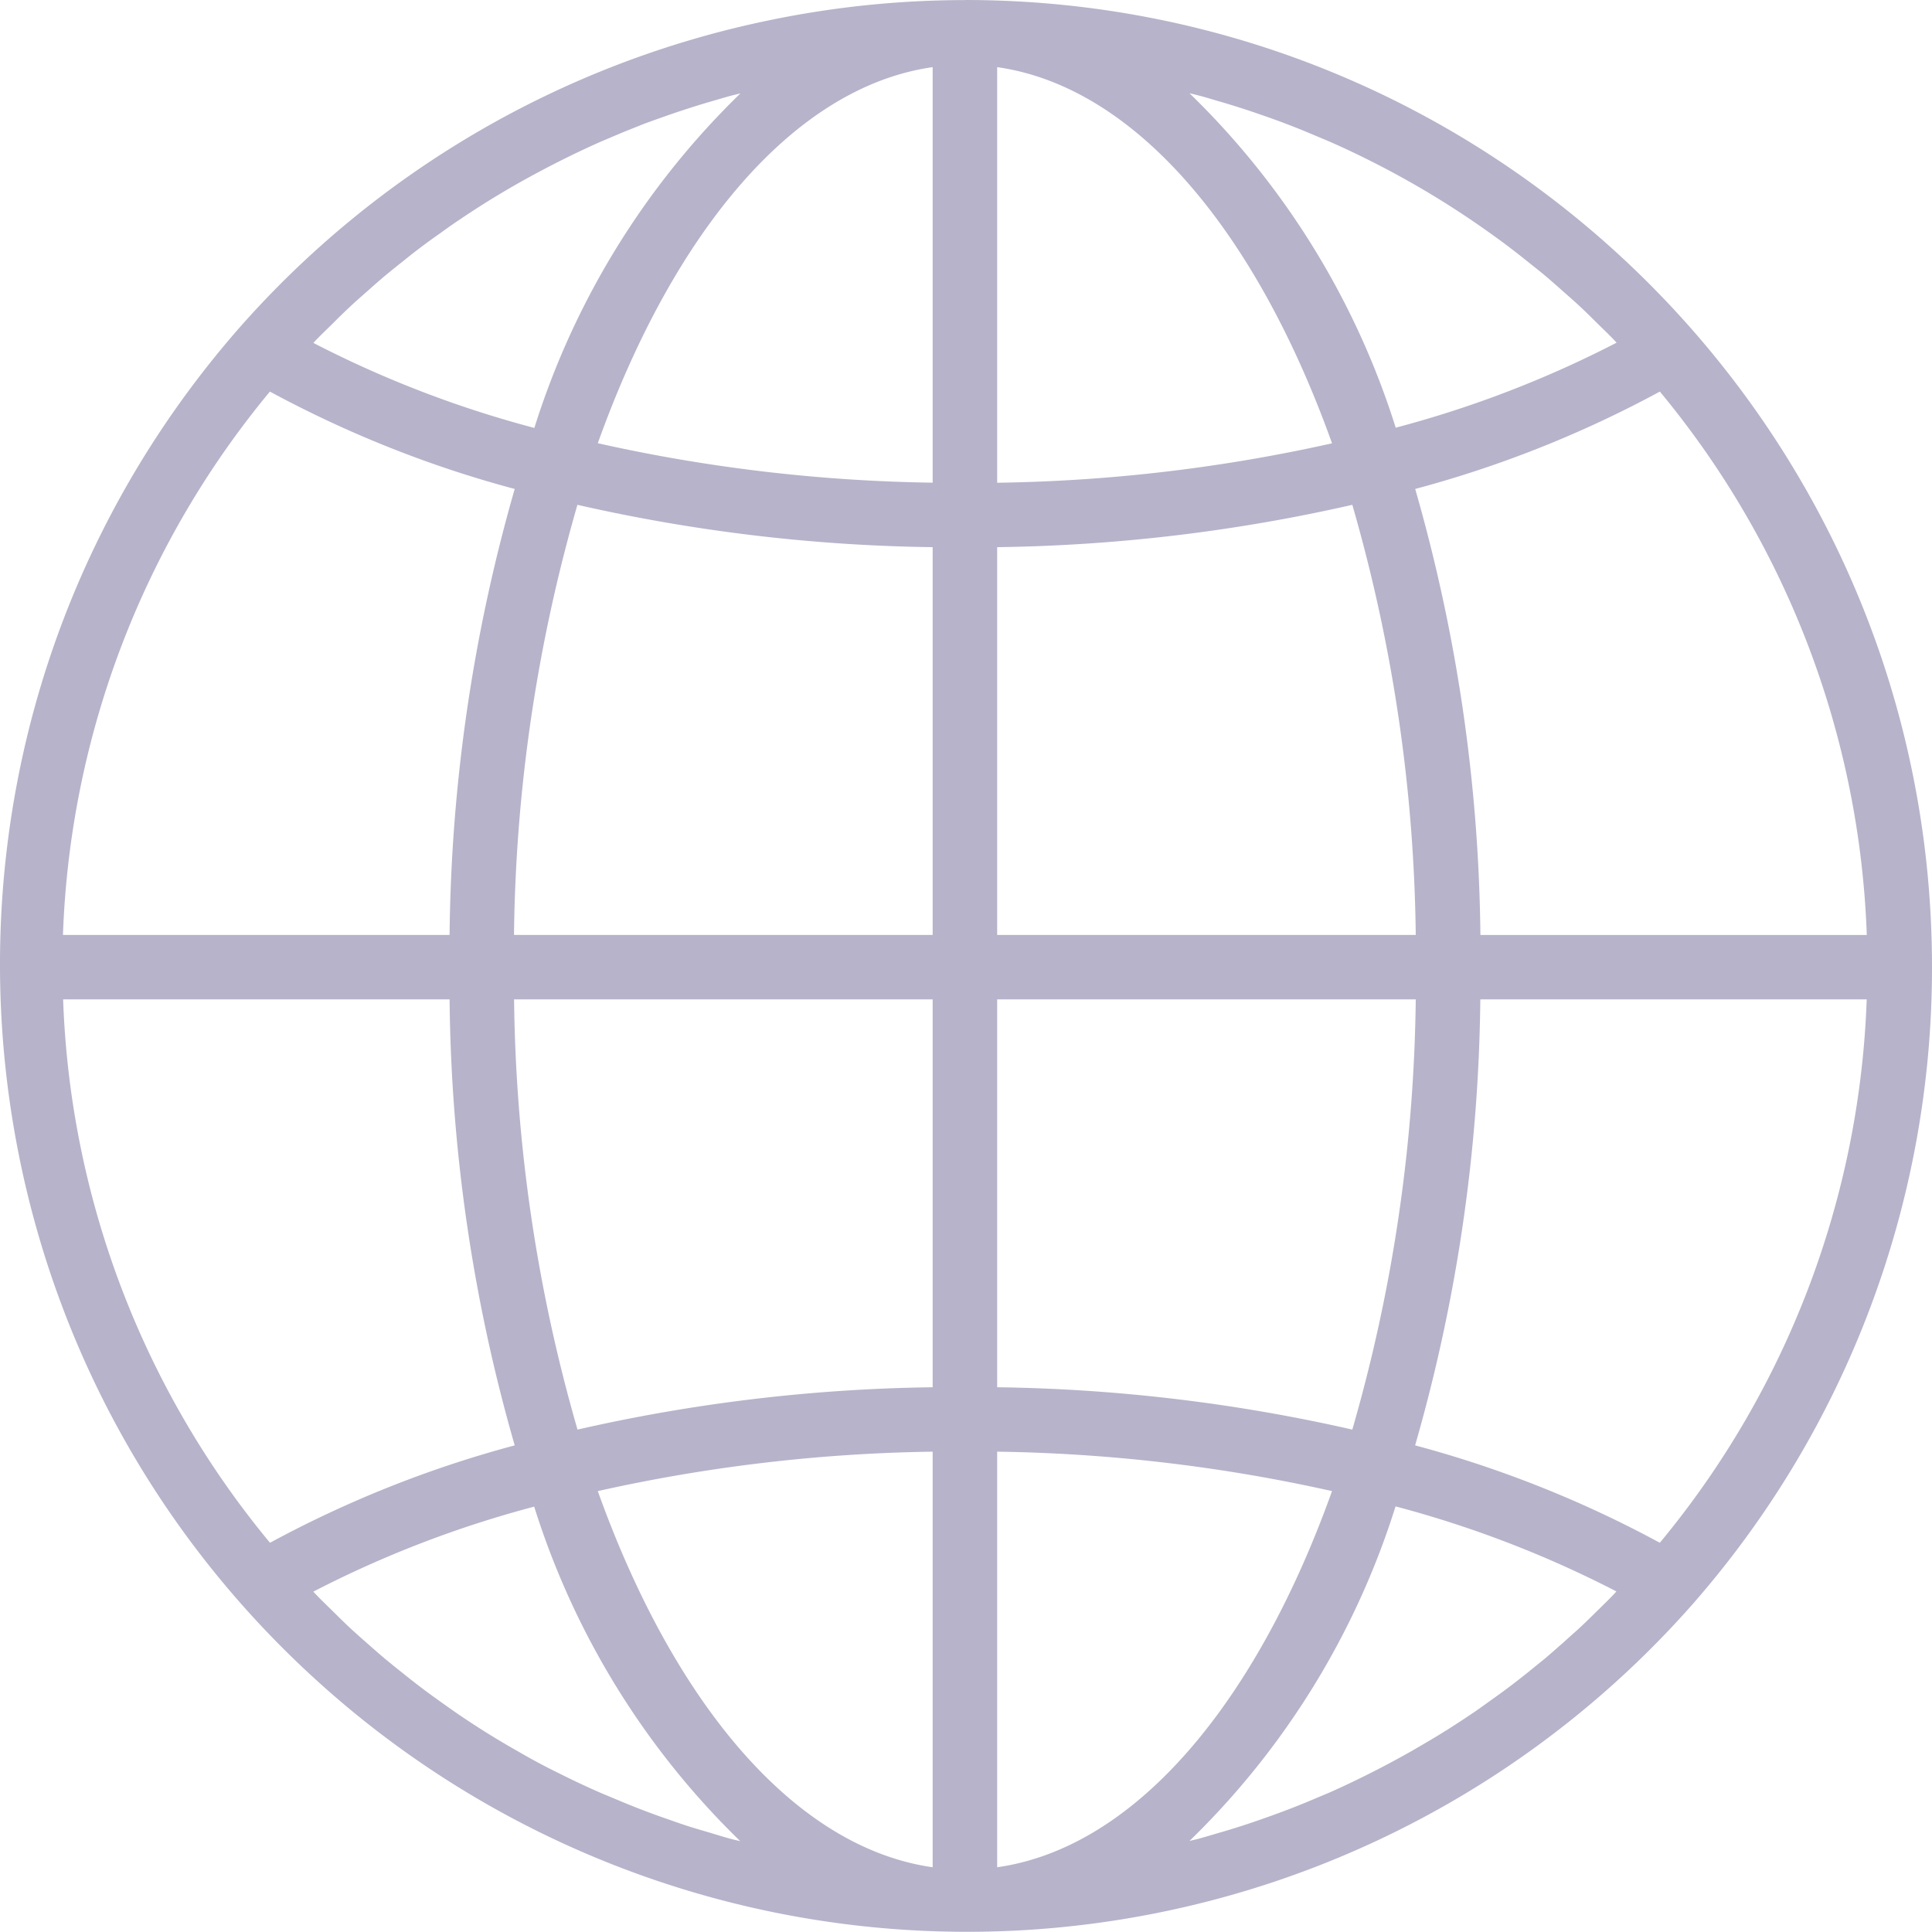<svg width="24" height="24" fill="none" xmlns="http://www.w3.org/2000/svg"><g opacity=".3" clip-path="url(#a)"><path d="M11.986.001a12.016 12.016 0 0 0-2.45.255 12 12 0 0 0-6.582 3.838c-4.357 5.003-3.834 12.592 1.17 16.95a12.014 12.014 0 0 0 16.895-1.108A11.994 11.994 0 0 0 24 12.015C24 5.38 18.621 0 11.986 0ZM3.93 4.22c.064-.066.13-.129.194-.192.074-.074.148-.147.224-.218.067-.063.136-.123.205-.184.077-.068.154-.137.233-.203.07-.058.141-.115.213-.172a7.766 7.766 0 0 1 .464-.35c.083-.06.166-.12.25-.175a10.73 10.73 0 0 1 .992-.596 11.637 11.637 0 0 1 .762-.372l.284-.12.25-.1c.097-.036.195-.07.293-.105a10.896 10.896 0 0 1 .553-.177c.085-.024.168-.05.253-.072l.098-.024a9.937 9.937 0 0 0-2.56 4.156A13.45 13.45 0 0 1 3.893 4.26l.036-.04Zm-.576.645c.962.52 1.982.927 3.04 1.209a20.78 20.78 0 0 0-.809 5.54H.782a11.189 11.189 0 0 1 2.571-6.75Zm0 14.3a11.19 11.19 0 0 1-2.57-6.75h4.801c.018 1.875.29 3.739.809 5.54a13.93 13.93 0 0 0-3.04 1.21Zm5.744 3.683c-.081-.02-.165-.047-.248-.072-.101-.03-.203-.059-.303-.091-.085-.027-.168-.057-.251-.086a9.83 9.83 0 0 1-.542-.205l-.287-.12a10.248 10.248 0 0 1-.524-.246 7.596 7.596 0 0 1-.51-.273 10.066 10.066 0 0 1-.722-.448c-.085-.058-.17-.118-.253-.178-.074-.053-.147-.105-.219-.16a10.34 10.34 0 0 1-.245-.192c-.071-.056-.141-.113-.21-.17-.08-.067-.158-.136-.236-.205-.068-.06-.136-.12-.203-.182-.076-.071-.15-.145-.225-.219-.064-.063-.13-.126-.193-.192l-.035-.037a13.44 13.44 0 0 1 2.744-1.056 9.94 9.94 0 0 0 2.56 4.156c-.033-.009-.066-.015-.098-.024Zm2.489.348c-1.714-.243-3.216-2.032-4.161-4.673a20.35 20.35 0 0 1 4.16-.49v5.163Zm0-5.963c-1.486.019-2.964.195-4.413.526a20.033 20.033 0 0 1-.788-5.344h5.2v4.818Zm0-5.619H6.385a20.03 20.03 0 0 1 .788-5.343c1.449.33 2.928.507 4.413.526v4.817Zm0-5.618a20.33 20.33 0 0 1-4.161-.49c.945-2.64 2.447-4.429 4.16-4.672v5.162Zm9.033-1.131a11.19 11.19 0 0 1 2.57 6.75h-4.8a20.78 20.78 0 0 0-.81-5.541 13.929 13.929 0 0 0 3.04-1.21Zm-5.747-3.683c.084.02.168.047.251.071a10.248 10.248 0 0 1 .554.177 9.527 9.527 0 0 1 .543.205l.286.12a10.43 10.43 0 0 1 .524.247 11.146 11.146 0 0 1 1.485.898 9.302 9.302 0 0 1 .464.352c.07.056.142.112.211.17.08.067.157.136.235.205.068.06.137.12.203.182.077.071.15.145.225.219.065.063.13.126.194.192l.034.037c-.873.451-1.793.805-2.744 1.056a9.938 9.938 0 0 0-2.562-4.155c.032.008.065.015.097.024ZM12.387.834c1.713.243 3.215 2.032 4.16 4.673a20.35 20.35 0 0 1-4.16.49V.833Zm0 5.963a21.089 21.089 0 0 0 4.412-.526 20.03 20.03 0 0 1 .788 5.343h-5.2V6.797Zm0 5.618h5.2a20.025 20.025 0 0 1-.788 5.344 21.1 21.1 0 0 0-4.412-.526v-4.818Zm0 10.781v-5.163c1.4.02 2.794.184 4.16.49-.945 2.641-2.447 4.43-4.16 4.673Zm7.656-3.386c-.063.065-.128.128-.193.192-.074.073-.149.147-.225.218-.067.062-.135.12-.203.183-.078.068-.155.137-.235.204l-.212.172a9.393 9.393 0 0 1-.465.35c-.082.059-.166.12-.25.175a9.674 9.674 0 0 1-.488.31l-.236.138a12.048 12.048 0 0 1-.784.407c-.08.038-.163.076-.245.112l-.285.12a10.241 10.241 0 0 1-.543.205 9.129 9.129 0 0 1-.553.177c-.084.025-.168.05-.253.073l-.097.023a9.936 9.936 0 0 0 2.56-4.156c.95.251 1.87.605 2.743 1.056-.013.015-.024.029-.036.04Zm.576-.645a13.916 13.916 0 0 0-3.04-1.21c.519-1.801.791-3.665.81-5.54h4.8a11.188 11.188 0 0 1-2.57 6.75Z" fill="#0B004E"/></g><defs><clipPath id="a"><path fill="#fff" d="M0 0h24v24H0z"/></clipPath></defs></svg>